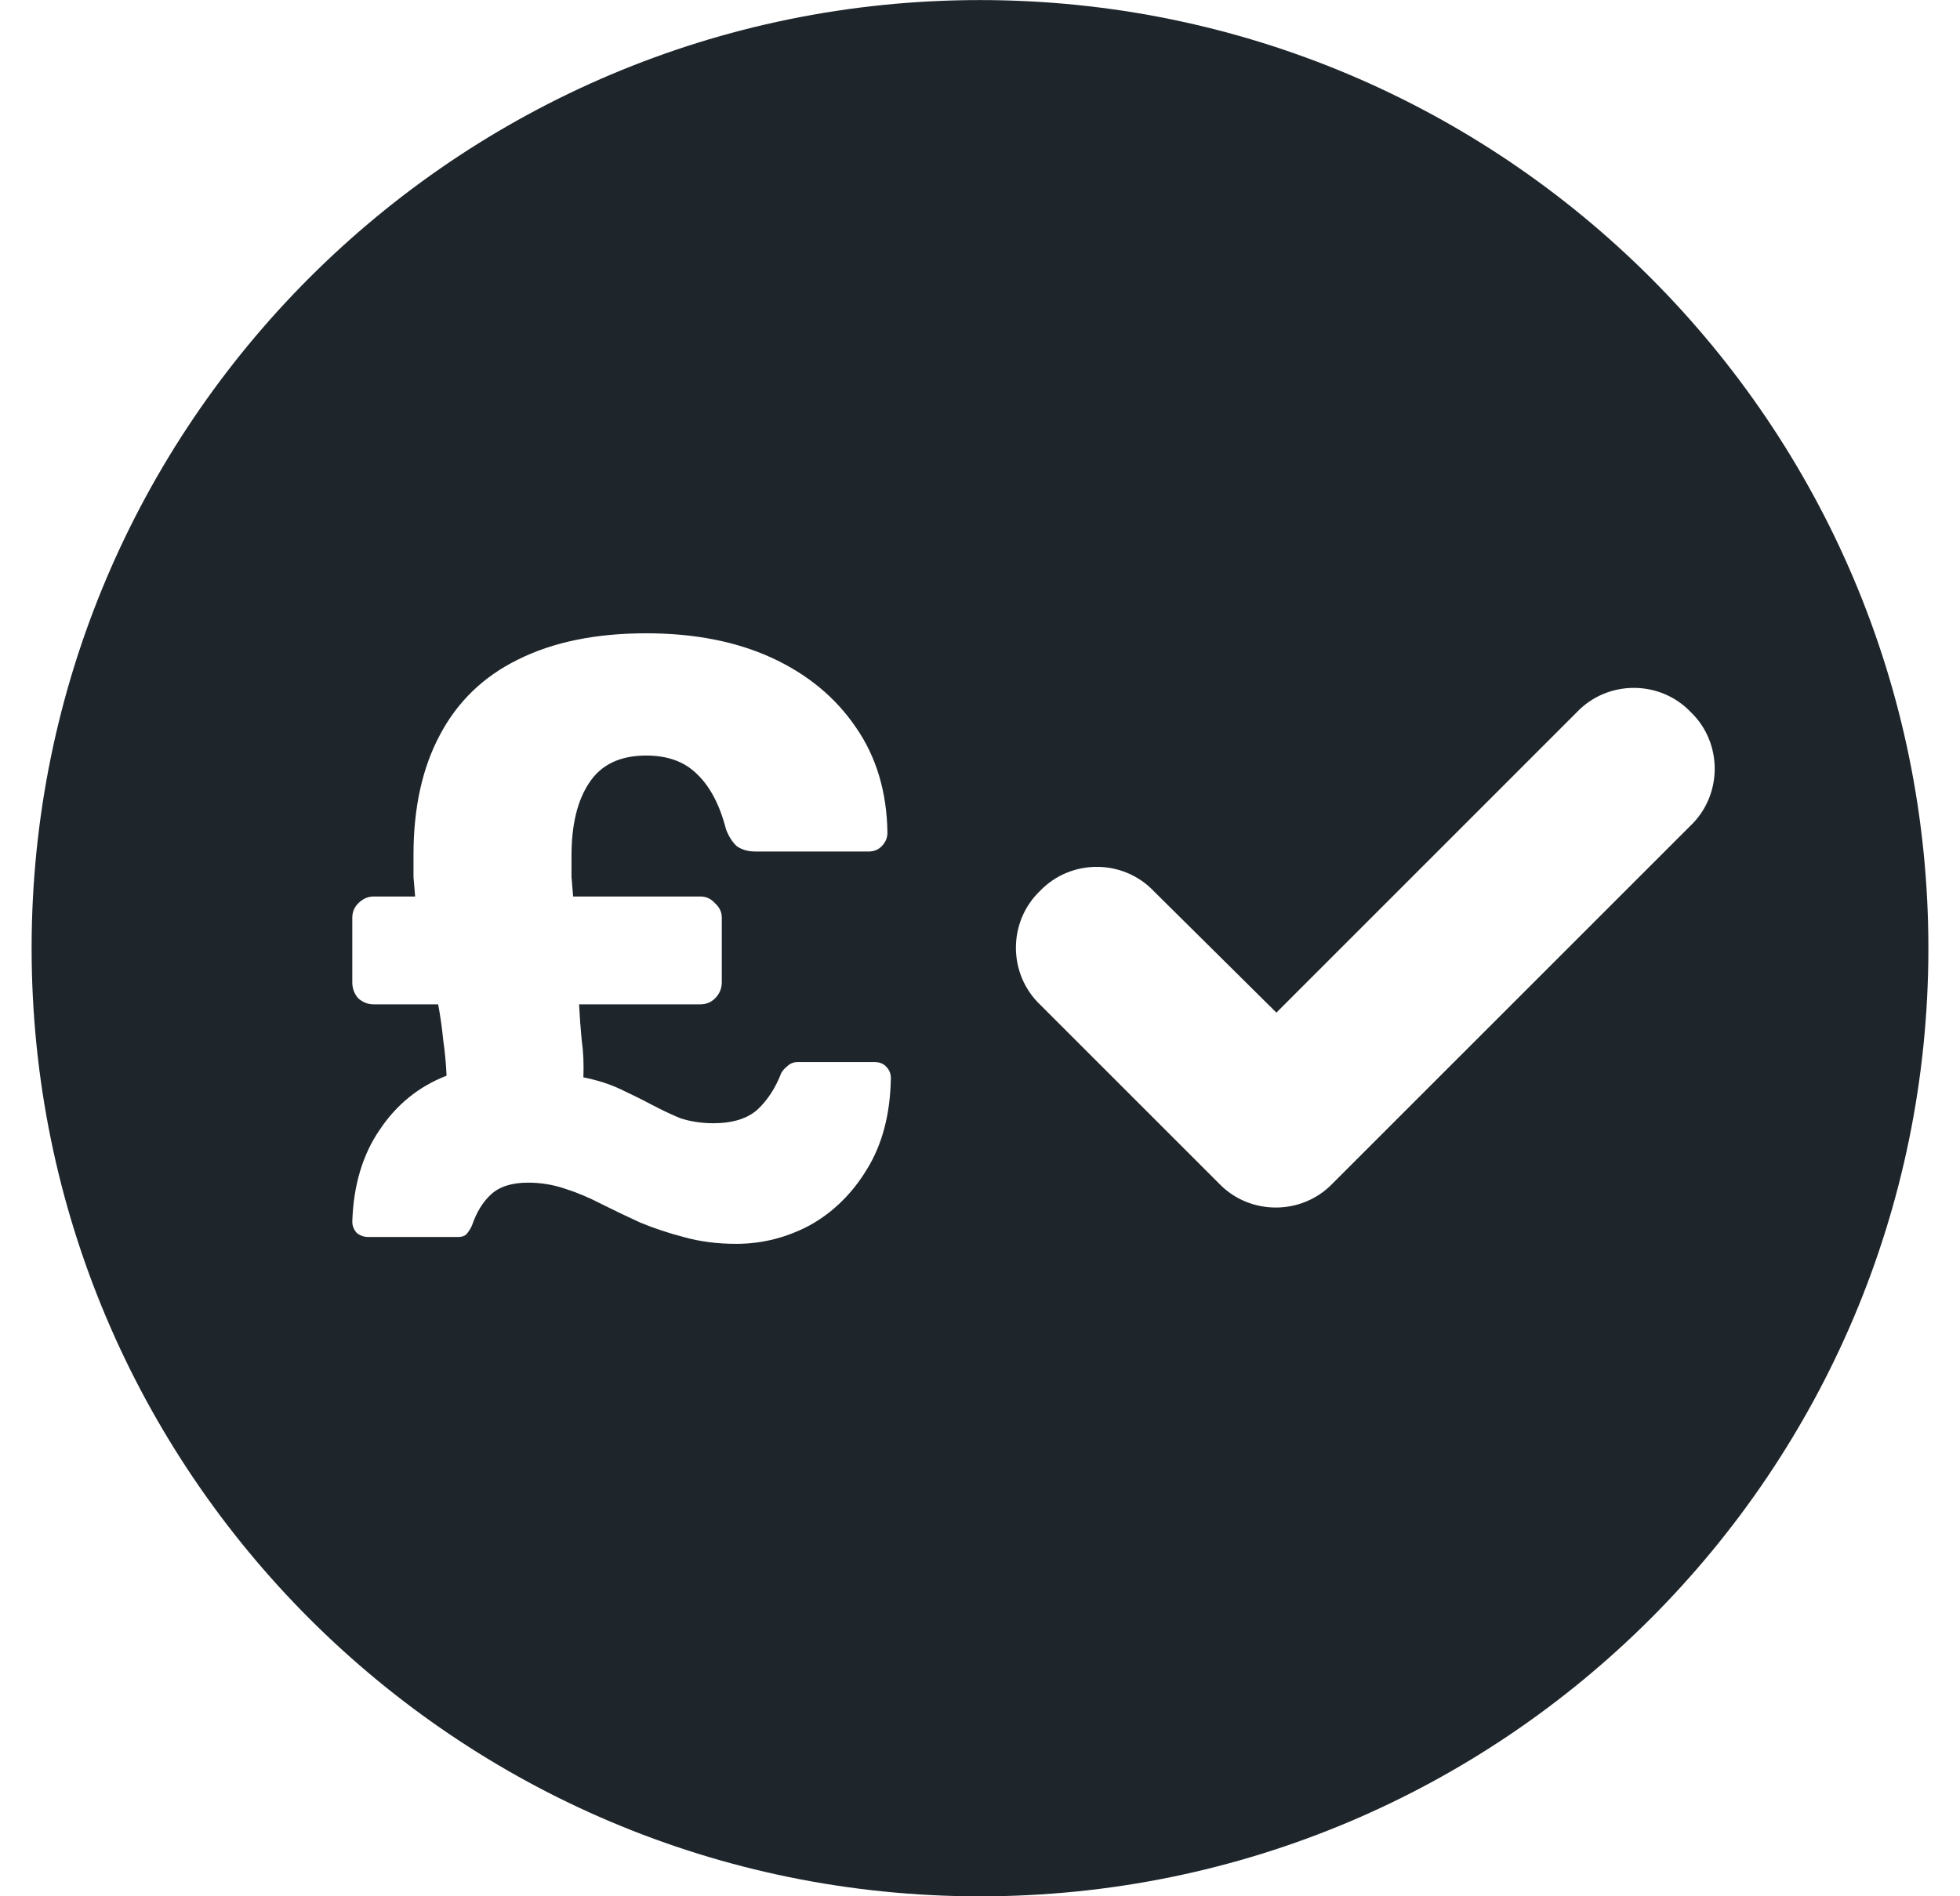 <svg xmlns="http://www.w3.org/2000/svg" fill="none" viewBox="0 0 31 30" height="30" width="31">
<g clip-path="url(#clip0_7865_111480)">
<path fill="#1F262B" d="M15.5 0.001C23.784 0.001 30.5 6.717 30.5 15.001C30.5 23.285 23.784 30.001 15.5 30.001C7.216 30.001 0.5 23.285 0.5 15.001C0.5 6.717 7.216 0.001 15.5 0.001ZM10.221 10.019C9.424 10.019 8.748 10.157 8.192 10.435C7.646 10.703 7.234 11.102 6.956 11.63C6.679 12.149 6.54 12.781 6.54 13.524V13.874C6.549 13.981 6.557 14.085 6.566 14.183H5.908C5.819 14.183 5.739 14.219 5.667 14.29C5.604 14.353 5.572 14.429 5.572 14.519V15.54C5.572 15.638 5.604 15.724 5.667 15.795C5.738 15.857 5.819 15.889 5.908 15.889H6.93C6.965 16.077 6.992 16.265 7.01 16.453C7.037 16.641 7.055 16.83 7.063 17.018C6.625 17.188 6.271 17.474 6.003 17.877C5.734 18.271 5.59 18.755 5.572 19.328C5.572 19.391 5.595 19.45 5.64 19.503C5.693 19.548 5.757 19.57 5.828 19.57H7.238C7.31 19.57 7.359 19.551 7.386 19.516C7.421 19.471 7.449 19.427 7.467 19.382C7.538 19.176 7.637 19.015 7.763 18.899C7.897 18.773 8.094 18.71 8.354 18.71C8.55 18.71 8.743 18.741 8.931 18.804C9.128 18.866 9.321 18.948 9.509 19.046C9.706 19.145 9.912 19.243 10.127 19.342C10.342 19.431 10.57 19.507 10.812 19.57C11.062 19.641 11.34 19.678 11.645 19.678C12.056 19.678 12.446 19.579 12.813 19.382C13.181 19.176 13.481 18.88 13.714 18.495C13.956 18.101 14.081 17.622 14.09 17.058C14.09 16.986 14.067 16.928 14.023 16.883C13.978 16.829 13.915 16.803 13.835 16.803H12.612C12.55 16.803 12.496 16.825 12.451 16.869C12.407 16.905 12.374 16.941 12.356 16.977C12.267 17.209 12.142 17.403 11.98 17.555C11.819 17.698 11.586 17.77 11.282 17.77C11.094 17.77 10.919 17.743 10.758 17.69C10.606 17.627 10.454 17.554 10.302 17.474C10.15 17.393 9.987 17.313 9.817 17.233C9.647 17.152 9.45 17.089 9.227 17.044C9.235 16.838 9.227 16.641 9.2 16.453C9.182 16.265 9.168 16.077 9.159 15.889H11.08C11.169 15.889 11.246 15.857 11.309 15.795C11.38 15.724 11.416 15.638 11.416 15.54V14.519C11.416 14.429 11.38 14.353 11.309 14.29C11.246 14.219 11.169 14.183 11.08 14.183H9.065C9.056 14.085 9.048 13.981 9.039 13.874V13.538C9.039 13.046 9.133 12.661 9.32 12.383C9.508 12.096 9.809 11.953 10.221 11.953C10.561 11.953 10.829 12.051 11.026 12.248C11.232 12.445 11.385 12.736 11.483 13.121C11.528 13.237 11.587 13.328 11.658 13.391C11.739 13.444 11.833 13.471 11.94 13.471H13.74C13.821 13.471 13.889 13.444 13.942 13.391C14.005 13.328 14.036 13.255 14.036 13.175C14.027 12.531 13.861 11.975 13.539 11.51C13.217 11.035 12.773 10.668 12.209 10.408C11.645 10.149 10.982 10.019 10.221 10.019ZM26.74 11.264C26.251 10.753 25.422 10.756 24.936 11.271L20.188 16.02L18.251 14.101C17.765 13.587 16.938 13.585 16.449 14.095C15.939 14.584 15.941 15.413 16.456 15.899L19.273 18.716C19.761 19.233 20.596 19.233 21.084 18.716L26.732 13.068C27.247 12.582 27.25 11.753 26.74 11.264Z"></path>
</g>
<defs>
<clipPath id="clip0_7865_111480">
<rect transform="translate(0.5 0.001)" fill="white" height="30" width="30"></rect>
</clipPath>
</defs>
</svg>
